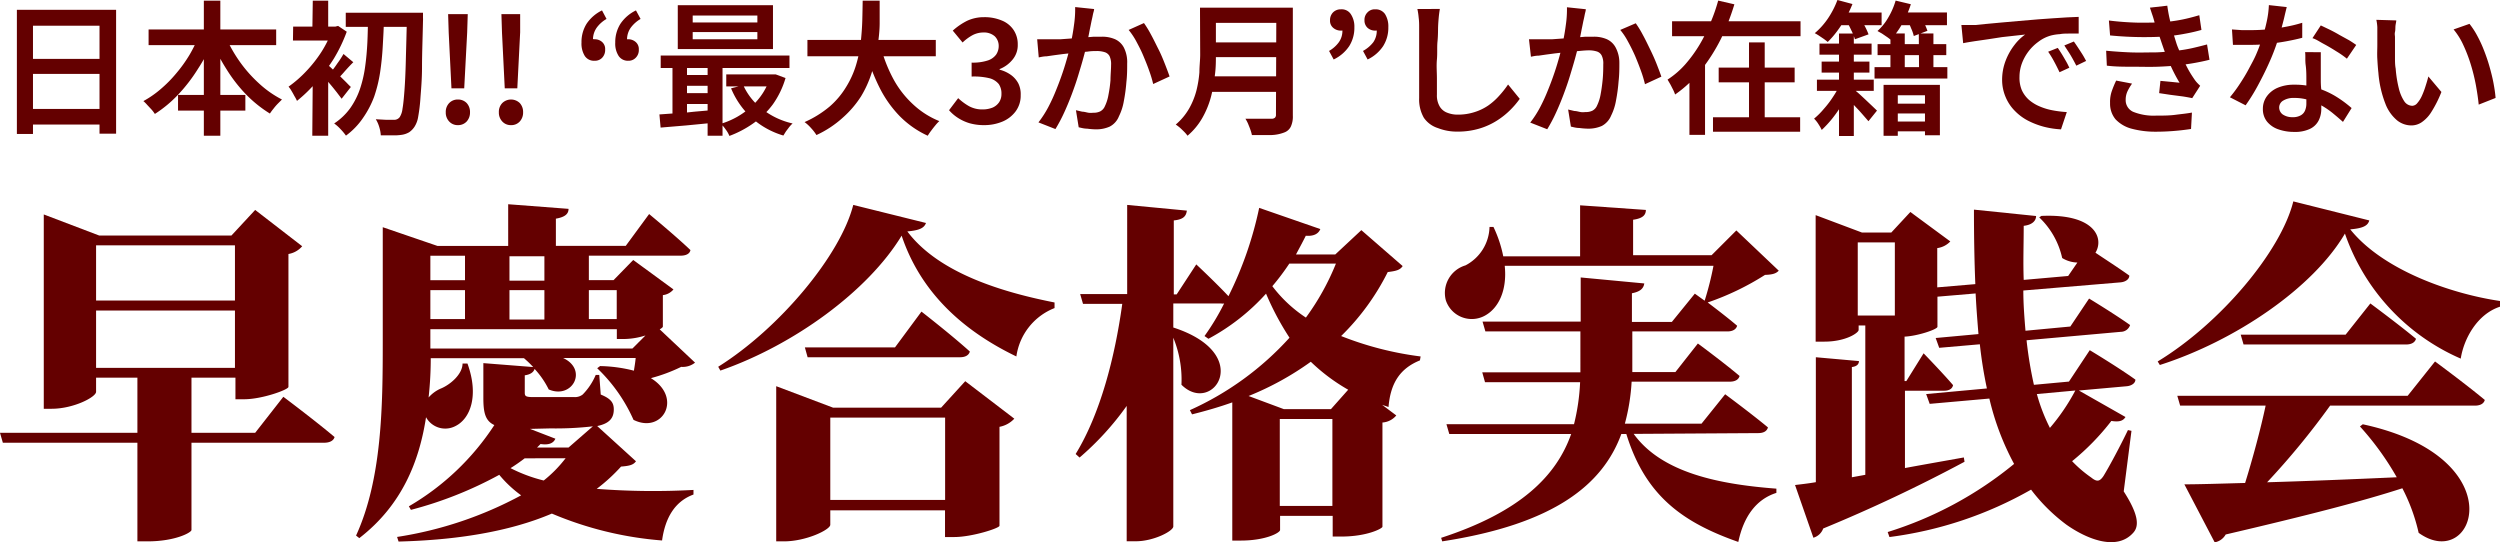 <svg xmlns="http://www.w3.org/2000/svg" viewBox="0 0 254.73 55.26"><defs><style>.a{fill:#640000;}</style></defs><path class="a" d="M28.87,40.43s3.27,2.45,5.22,4.1c-.11.4-.54.58-1.05.58H19.51V54c0,.26-1.66,1.16-4.46,1.16H14V45.11H.29L0,44.1H14V38.48H9.79v1.44c0,.54-2.3,1.73-4.53,1.73h-.8V21.85L10.11,24H23.58L26,21.39l4.79,3.7a2.35,2.35,0,0,1-1.4.79V39.42c0,.29-2.7,1.26-4.5,1.26h-.9v-2.2H19.51V44.1H26ZM9.79,25v5.62H23.94V25ZM23.94,37.48V31.64H9.79v5.84Z"/><path class="a" d="M64.8,47c-.26.36-.62.47-1.52.54a17.82,17.82,0,0,1-2.48,2.27,75.1,75.1,0,0,0,9.86.11v.47c-1.87.68-2.88,2.34-3.2,4.68a35.92,35.92,0,0,1-11.23-2.74c-4.39,1.87-9.79,2.7-15.62,2.85l-.15-.47A39,39,0,0,0,53.1,50.47a12,12,0,0,1-2.23-2.09,39.51,39.51,0,0,1-9,3.57l-.21-.36a26,26,0,0,0,8.71-8.28c-.94-.43-1.12-1.3-1.12-2.77V37l5.08.4a10.87,10.87,0,0,0-.94-.9h-9.5c0,1.29-.07,2.66-.22,4a3.49,3.49,0,0,1,1.22-.9c1-.4,2.24-1.48,2.24-2.56h.5c1.19,3.28.29,5.62-1.22,6.37a2.23,2.23,0,0,1-3-.9c-.68,4.43-2.41,8.93-6.8,12.32l-.33-.26C38.92,48.81,39,41.4,39,34.88V23.15l5.58,1.91h7.2V20.81l6.15.47c0,.47-.29.83-1.29,1v2.77h7.12l2.38-3.24s2.66,2.19,4.21,3.67c-.07.39-.47.57-1,.57H60v2.49h2.52l2-2.05,4.1,3a1.63,1.63,0,0,1-1.08.58v3.2c0,.08-.14.18-.32.29l3.6,3.39a2,2,0,0,1-1.41.43,16.86,16.86,0,0,1-3.09,1.15c3.27,2,1.19,5.72-1.77,4.25a16.52,16.52,0,0,0-3.7-5.26l.29-.22a14.8,14.8,0,0,1,3.45.47c.07-.43.14-.86.18-1.29H57.38c2.56,1.19.94,4.24-1.47,3.2a8.71,8.71,0,0,0-1.44-2.09c-.11.36-.47.58-1,.65V40c0,.35.07.46.86.46h2.27c.76,0,1.55,0,1.91,0a1.28,1.28,0,0,0,.86-.26,6.34,6.34,0,0,0,1.33-2h.36l.15,2c1.08.44,1.33.87,1.33,1.52,0,.9-.47,1.44-1.69,1.69ZM43.85,26.06v2.49h3.53V26.06Zm0,6.45h3.53V29.56H43.85Zm0,3H64.44l1.33-1.33a7.52,7.52,0,0,1-2.09.36h-.83v-1h-19v1.94Zm11.62-9.4H51.91v2.49h3.56Zm-3.56,6.45h3.56V29.56H51.91Zm1.55,14.14c-.43.33-.94.69-1.44,1a15.55,15.55,0,0,0,3.38,1.26,12.9,12.9,0,0,0,2.23-2.27ZM54,43.7l2.59,1c-.18.43-.64.68-1.51.54l-.36.36h3.21l2.48-2.16a33.2,33.2,0,0,1-4.32.21Zm6-14.14v2.95h2.84V29.56Z"/><path class="a" d="M94.35,22.72c-.18.5-.64.75-1.9.86,3.24,4.32,9.89,6.23,15,7.24v.57a6.22,6.22,0,0,0-3.89,4.93c-5.29-2.55-9.71-6.4-11.69-12.31-3.42,5.65-11,11.16-18.47,13.75l-.22-.39C79.45,33.44,85.64,26,86.94,20.88Zm4,16.12,5,3.82a2.75,2.75,0,0,1-1.51.83V53.57c0,.25-2.81,1.15-4.61,1.15h-.94V52H84.6v1.47c0,.5-2.45,1.69-4.72,1.69h-.79V39.35l5.8,2.19h11Zm-4.46-7.09s3.1,2.41,4.93,4.07c-.11.4-.5.58-1,.58H82.29l-.28-1h9.18Zm2.41,19.19V42.55H84.6v8.39Z"/><path class="a" d="M142.92,27.11c-.26.39-.62.5-1.52.61a24.27,24.27,0,0,1-4.75,6.52,33.25,33.25,0,0,0,8.1,2.08l-.07.4c-2.05.83-3,2.34-3.2,4.75l-.65-.22,1.44,1.08a2,2,0,0,1-1.41.72V53.67c0,.18-1.58,1-4.17,1h-.9V52.56h-5.36V54c0,.29-1.48,1.08-4,1.08h-.87V41c-1.29.46-2.66.86-4.1,1.22l-.22-.43a30.55,30.55,0,0,0,10.15-7.38A28.37,28.37,0,0,1,129,29.92a21.63,21.63,0,0,1-5.87,4.6l-.4-.28a24.08,24.08,0,0,0,2-3.32.85.85,0,0,1-.32,0h-4.86v2.45c8.35,2.7,4,9,.83,5.83a11.24,11.24,0,0,0-.83-4.79V53.64c0,.47-2,1.51-3.81,1.51h-.94V41.36A29.12,29.12,0,0,1,110,46.62l-.4-.36c2.52-4.11,4-9.86,4.75-15.3h-4l-.29-1h4.79V20.88l6.08.58c-.07.54-.32.9-1.33,1V30h.29l2-3.06s2,1.87,3.28,3.24a37.29,37.29,0,0,0,3.13-9l6.23,2.16c-.18.46-.65.75-1.48.68-.32.65-.68,1.3-1,1.91h4l2.66-2.48Zm-5.55,12.6a19,19,0,0,1-3.81-2.85,30,30,0,0,1-6.34,3.49l3.6,1.34h4.79Zm-6-12.85a23.81,23.81,0,0,1-1.73,2.3,13.81,13.81,0,0,0,3.42,3.2,25.27,25.27,0,0,0,3.06-5.5Zm4.39,24.69V42.69h-5.36v8.86Z"/><path class="a" d="M166.46,44.21c2.88,4,8.78,5.14,14.54,5.58v.43c-2.05.65-3.34,2.41-3.88,5-5.69-2-9.47-4.71-11.41-11h-.51c-1.87,5.11-6.77,9.18-18.25,10.94l-.11-.36c8.07-2.63,11.74-6.3,13.25-10.58H147.67l-.29-1h13a21.44,21.44,0,0,0,.62-4.28h-9.69l-.28-1h10V33.77h-9.68l-.29-1h10v-4.5l6.48.61c-.07.47-.36.83-1.26,1v2.92h4.07l2.34-2.88,1,.72a31.86,31.86,0,0,0,.9-3.56H153.32c.26,2.52-.64,4.32-2,5.07a2.78,2.78,0,0,1-4-1.55,2.93,2.93,0,0,1,2-3.56,4.54,4.54,0,0,0,2.45-3.92h.4a12.54,12.54,0,0,1,1,3H161V20.92l6.7.47c0,.5-.29.86-1.3,1V26h8l2.52-2.52,4.32,4.1c-.28.29-.61.4-1.4.43A27.34,27.34,0,0,1,174,30.82c.9.68,2.12,1.62,3,2.37-.11.4-.5.58-1,.58h-9.68v4.14h4.39L173,35s2.63,1.94,4.25,3.31c-.11.4-.5.58-1,.58h-10a20.78,20.78,0,0,1-.69,4.28h7.81l2.41-3s2.7,2,4.36,3.38c-.11.4-.47.58-1,.58Z"/><path class="a" d="M216.39,50.07c1.44,2.24,1.62,3.46,1,4.18-1.73,2-4.9.58-6.84-.79a17.92,17.92,0,0,1-3.6-3.57,39.21,39.21,0,0,1-14.43,4.83l-.18-.51a38,38,0,0,0,12.88-6.94,26.78,26.78,0,0,1-2.52-6.66l-6.08.54-.36-1,6.19-.57a44.51,44.51,0,0,1-.72-4.5l-4.14.36-.36-1,4.36-.4c-.11-1.33-.22-2.73-.29-4.14l-3.89.33,0-.11V33.3c0,.25-2,.94-3.35,1v4.53h.18L196,36s1.94,2,3,3.24c-.07.39-.43.57-.9.57h-4v7.88c1.94-.36,4-.72,6-1.08l.07.44a157.28,157.28,0,0,1-14.4,6.8,1.51,1.51,0,0,1-1,.94l-1.87-5.37c.54-.07,1.26-.14,2.12-.29V36.4l4.39.39c0,.29-.18.54-.72.61V48.63l1.37-.25V33.16h-.68v.46c0,.29-1.3,1.19-3.49,1.19H185V21.92l4.71,1.77h3l1.94-2.09,4.07,3a2.23,2.23,0,0,1-1.33.68v4l3.88-.33c-.1-2.44-.14-5-.14-7.59l6.33.65c0,.46-.36.9-1.26,1,0,1.87-.07,3.71,0,5.51l4.53-.4.94-1.37a3.08,3.08,0,0,1-1.55-.46,8.09,8.09,0,0,0-2.34-4.14L208,22c5.44-.25,6.41,2.27,5.51,3.75.9.61,2.41,1.58,3.45,2.33,0,.4-.43.65-.9.69l-9.9.83c0,1.4.11,2.77.22,4.1l4.57-.43,1.91-2.85s2.56,1.55,4.18,2.7a1,1,0,0,1-.94.69l-9.61.86a41,41,0,0,0,.75,4.54l3.57-.33,2.12-3.2s2.88,1.73,4.65,3c0,.39-.44.65-.94.68l-4.82.43,4.75,2.7c-.22.36-.58.54-1.44.4a24.55,24.55,0,0,1-4,4.1,12.55,12.55,0,0,0,1.94,1.66c.58.47.87.43,1.26-.15.61-1,1.73-3.09,2.49-4.68l.36.08ZM193.07,32.15V24.7h-3.78v7.45Zm14.47,8a18.47,18.47,0,0,0,1.33,3.45,20.7,20.7,0,0,0,2.59-3.81Z"/><path class="a" d="M241.41,22.46c-.14.54-.64.8-1.94.91,3.31,4.13,10.19,6.55,15.26,7.3l0,.58c-2.31.75-3.68,3.24-4,5.29A21.57,21.57,0,0,1,238.93,23.8c-3.24,5.54-11.19,10.94-18.86,13.39l-.22-.36c6.41-3.89,12.56-11.23,13.82-16.31Zm6.7,14.37s3.17,2.34,5.07,3.92c-.1.4-.5.58-1,.58H237.42A77.94,77.94,0,0,1,231,49.14c3.81-.11,8.35-.29,13.21-.51a28.89,28.89,0,0,0-3.75-5.18l.29-.22c15.62,3.39,11.41,15.19,5.69,11.06a18.73,18.73,0,0,0-1.66-4.54c-4,1.3-9.57,2.74-18,4.71a1.61,1.61,0,0,1-1.12.8l-3.09-5.91c1.47,0,3.6-.07,6.19-.14.75-2.41,1.58-5.47,2.09-7.88h-8.71l-.29-1h23.47Zm-6.59-5.91s2.88,2.13,4.65,3.6c-.11.4-.51.58-1,.58H228.6l-.29-1H239Z"/><path class="a" d="M1.72,1H11.83V13.62H10.14v-11H3.36V13.65H1.72ZM2.81,11.1h8v1.59h-8ZM2.83,6h8V7.53h-8Z"/><path class="a" d="M20.29,3.57,21.74,4a16.68,16.68,0,0,1-1.56,3,16.58,16.58,0,0,1-2,2.61,12.57,12.57,0,0,1-2.4,2,3.8,3.8,0,0,0-.34-.45L15,10.69a3.57,3.57,0,0,0-.39-.39,10.1,10.1,0,0,0,1.76-1.22,12.74,12.74,0,0,0,1.59-1.61,14,14,0,0,0,1.35-1.88A14,14,0,0,0,20.29,3.57ZM15.14,3h13V4.6h-13Zm3,6.67H25v1.6H18.14ZM20.77.07h1.68V13.83H20.77Zm2.16,3.54A14.74,14.74,0,0,0,24.37,6.2a13.62,13.62,0,0,0,2,2.28,10.44,10.44,0,0,0,2.36,1.66l-.42.42a5.37,5.37,0,0,0-.44.51,5.75,5.75,0,0,0-.37.5,12.68,12.68,0,0,1-2.41-1.93,15.22,15.22,0,0,1-2-2.57,19.28,19.28,0,0,1-1.56-3Z"/><path class="a" d="M33.87,2.71h.3l.28-.07.88.59A15.73,15.73,0,0,1,34,6,19.34,19.34,0,0,1,32.2,8.4a14.76,14.76,0,0,1-1.94,1.88A3.8,3.8,0,0,0,30,9.79c-.1-.19-.2-.37-.31-.55a2.48,2.48,0,0,0-.29-.41A11.9,11.9,0,0,0,31.2,7.26a13.24,13.24,0,0,0,1.57-2A11.22,11.22,0,0,0,33.87,3Zm-4,0H34.3V4.13H29.85Zm2-2.64h1.57V3.48H31.82Zm0,7.46,1.57-1.87v8.17H31.82Zm1.42-1a5.79,5.79,0,0,1,.52.45l.75.7.72.71c.21.22.37.38.47.47l-.94,1.2-.5-.66c-.2-.25-.41-.52-.65-.8s-.44-.53-.65-.76-.39-.43-.55-.59ZM35,5.5l1,.84c-.31.3-.59.61-.86.91a9.68,9.68,0,0,1-.73.78l-.74-.63a9.53,9.53,0,0,0,.69-.92A9.63,9.63,0,0,0,35,5.5ZM37.5,2h1.61c0,.89-.06,1.79-.11,2.7s-.14,1.8-.27,2.67a14.16,14.16,0,0,1-.61,2.49A9.74,9.74,0,0,1,37,12a7.35,7.35,0,0,1-1.75,1.82,5.63,5.63,0,0,0-.55-.66,4.18,4.18,0,0,0-.65-.58A6.26,6.26,0,0,0,35.7,11a7.75,7.75,0,0,0,1-2,12.3,12.3,0,0,0,.51-2.25c.11-.78.18-1.59.22-2.4S37.48,2.75,37.5,2Zm-2.27-.7h6.84V2.74H35.23Zm6.26,0H43.1v.52a2.73,2.73,0,0,1,0,.31C43.06,4,43,5.52,43,6.81s-.1,2.34-.16,3.16a16.86,16.86,0,0,1-.23,1.92,2.66,2.66,0,0,1-.36,1,2,2,0,0,1-.57.59,2.13,2.13,0,0,1-.7.25,5.16,5.16,0,0,1-1,.06l-1.18,0a3.5,3.5,0,0,0-.15-.82,3.23,3.23,0,0,0-.36-.82l1.11.06.75,0a.7.7,0,0,0,.58-.28,2,2,0,0,0,.28-.84c.08-.44.14-1.05.2-1.85s.11-1.82.14-3.06.08-2.74.11-4.51Z"/><path class="a" d="M46.65,12.75a1.16,1.16,0,0,1-.88-.37,1.31,1.31,0,0,1-.35-.94,1.29,1.29,0,0,1,.35-.94,1.19,1.19,0,0,1,.88-.36,1.21,1.21,0,0,1,.9.36,1.33,1.33,0,0,1,.34.94,1.34,1.34,0,0,1-.34.94A1.18,1.18,0,0,1,46.65,12.75ZM46,9l-.28-5.66-.06-1.9h2l-.06,1.9L47.3,9Z"/><path class="a" d="M52.06,12.75a1.16,1.16,0,0,1-.88-.37,1.31,1.31,0,0,1-.35-.94,1.29,1.29,0,0,1,.35-.94,1.28,1.28,0,0,1,1.78,0,1.33,1.33,0,0,1,.34.94,1.34,1.34,0,0,1-.34.94A1.16,1.16,0,0,1,52.06,12.75ZM51.43,9l-.28-5.66-.06-1.9H53L53,3.29,52.71,9Z"/><path class="a" d="M60.59,6.19a1.12,1.12,0,0,1-1-.48,2.39,2.39,0,0,1-.34-1.38,3.49,3.49,0,0,1,.52-1.91,4,4,0,0,1,1.57-1.36l.46.87a3.22,3.22,0,0,0-1,.89A2.09,2.09,0,0,0,60.42,4l.14,1.28-.77-1a1.72,1.72,0,0,1,.37-.25A1,1,0,0,1,60.59,4a1.11,1.11,0,0,1,.75.27.94.94,0,0,1,.32.77,1.14,1.14,0,0,1-.3.84A1,1,0,0,1,60.59,6.19Zm3.45,0a1.13,1.13,0,0,1-1-.48,2.31,2.31,0,0,1-.35-1.38,3.49,3.49,0,0,1,.53-1.91A4,4,0,0,1,64.8,1.06l.47.87a3.33,3.33,0,0,0-1,.89A2.09,2.09,0,0,0,63.89,4L64,5.32l-.76-1a1.72,1.72,0,0,1,.37-.25A1,1,0,0,1,64,4a1.14,1.14,0,0,1,.76.27.94.94,0,0,1,.33.77,1.1,1.1,0,0,1-.31.84A1,1,0,0,1,64,6.19Z"/><path class="a" d="M67.19,11.66l1.67-.12c.61,0,1.27-.1,2-.17l2.06-.18,0,1.3-3,.29L67.31,13Zm.13-6H80.44V6.93H67.32Zm1.2.44H70v6H68.52ZM69.06.53h9.7V5h-9.7Zm.43,7.11h3.43v1.1H69.49Zm0,1.85h3.43V10.6H69.49Zm1.09-7.91v.71h6.59V1.58Zm0,1.69V4h6.59V3.27Zm1.52,2.8h1.52v7.76H72.1Zm6.4,1.51h.28l.26,0,1,.37a9,9,0,0,1-1.29,2.68,8.59,8.59,0,0,1-2,1.94,10.63,10.63,0,0,1-2.43,1.28,2.89,2.89,0,0,0-.38-.66,4.48,4.48,0,0,0-.48-.58,8.14,8.14,0,0,0,1.66-.71,8.51,8.51,0,0,0,1.46-1.06,6.85,6.85,0,0,0,1.15-1.36,6.64,6.64,0,0,0,.75-1.62ZM74,7.58H79V8.8H74Zm1.73,1.1a6.42,6.42,0,0,0,1.94,2.44,7.77,7.77,0,0,0,3.09,1.46,3,3,0,0,0-.34.36l-.34.45-.26.42A8.34,8.34,0,0,1,76.58,12a8.45,8.45,0,0,1-2.09-3Z"/><path class="a" d="M87.9.07h1.73c0,.72,0,1.49,0,2.3s-.11,1.65-.23,2.5a15.27,15.27,0,0,1-.58,2.54,11,11,0,0,1-1.1,2.43A10.24,10.24,0,0,1,85.86,12a10.49,10.49,0,0,1-2.67,1.76,4.74,4.74,0,0,0-.54-.7,4.21,4.21,0,0,0-.67-.62,10.66,10.66,0,0,0,2.56-1.59,8.35,8.35,0,0,0,1.68-2,9.33,9.33,0,0,0,1-2.21,13.26,13.26,0,0,0,.48-2.3c.08-.78.14-1.53.16-2.26S87.89.71,87.9.07Zm-5.63,4H95.35V5.73H82.27Zm7.46.66A14.91,14.91,0,0,0,91,8a9.9,9.9,0,0,0,2,2.6,8.63,8.63,0,0,0,2.71,1.74,3.63,3.63,0,0,0-.41.44c-.15.18-.29.36-.43.55a5,5,0,0,0-.34.5,9.67,9.67,0,0,1-2.86-2,11.63,11.63,0,0,1-2.06-2.92,19.79,19.79,0,0,1-1.4-3.69Z"/><path class="a" d="M100.29,12.75a5.38,5.38,0,0,1-1.52-.2A4.58,4.58,0,0,1,97.59,12a4.19,4.19,0,0,1-.89-.77L97.63,10a5.82,5.82,0,0,0,1.09.81,2.79,2.79,0,0,0,1.4.34,2.76,2.76,0,0,0,1-.18,1.55,1.55,0,0,0,.68-.55,1.49,1.49,0,0,0,.24-.85,1.69,1.69,0,0,0-.27-1,1.81,1.81,0,0,0-1-.61A6.65,6.65,0,0,0,99,7.8V6.38a4.86,4.86,0,0,0,1.65-.22,1.71,1.71,0,0,0,.85-.6,1.56,1.56,0,0,0,.26-.87,1.36,1.36,0,0,0-.41-1,1.66,1.66,0,0,0-1.15-.38,2.38,2.38,0,0,0-1.12.28,4.87,4.87,0,0,0-1,.74l-1-1.21a6.58,6.58,0,0,1,1.46-1,4,4,0,0,1,1.72-.37,4.5,4.5,0,0,1,1.79.33,2.62,2.62,0,0,1,1.21.95,2.59,2.59,0,0,1,.44,1.51,2.28,2.28,0,0,1-.5,1.5,3.23,3.23,0,0,1-1.35,1v.06a3.47,3.47,0,0,1,1.12.51,2.5,2.5,0,0,1,.79.89A2.45,2.45,0,0,1,104,9.69a2.68,2.68,0,0,1-.51,1.65,3.22,3.22,0,0,1-1.35,1.05A4.81,4.81,0,0,1,100.29,12.75Z"/><path class="a" d="M105.68,4l.75,0,.76,0,.87,0,1.11-.08,1.18-.09,1.1-.09c.33,0,.61,0,.82,0a3.29,3.29,0,0,1,1.33.25,1.91,1.91,0,0,1,.91.85,3.28,3.28,0,0,1,.34,1.64c0,.57,0,1.2-.08,1.88a16.81,16.81,0,0,1-.26,1.94,5.54,5.54,0,0,1-.5,1.55,2,2,0,0,1-.94,1.05,3.36,3.36,0,0,1-1.4.28,7.38,7.38,0,0,1-.9-.07c-.33,0-.61-.09-.86-.14l-.28-1.74.64.15c.22,0,.44.08.65.11s.38,0,.51,0a1.54,1.54,0,0,0,.67-.14,1.05,1.05,0,0,0,.48-.53,4.26,4.26,0,0,0,.36-1.14,13.09,13.09,0,0,0,.21-1.51c0-.54.06-1.06.06-1.55a1.92,1.92,0,0,0-.16-.91.85.85,0,0,0-.51-.4,2.62,2.62,0,0,0-.8-.11c-.23,0-.53,0-.93.06l-1.27.11-1.25.14-.9.12-.76.11c-.31,0-.57.07-.79.11Zm5.8-3.08c0,.17-.08.35-.12.56s-.08.39-.12.56-.09.45-.15.73-.11.57-.17.86-.11.57-.17.85-.22.89-.37,1.44-.33,1.14-.52,1.77-.41,1.26-.65,1.9-.5,1.27-.78,1.88a15.44,15.44,0,0,1-.89,1.68l-1.73-.68a10.7,10.7,0,0,0,1-1.55,17.75,17.75,0,0,0,.81-1.77c.25-.61.47-1.21.67-1.8s.36-1.14.5-1.64.24-1,.32-1.32c.14-.64.25-1.27.33-1.9a10.92,10.92,0,0,0,.11-1.77Zm5.08,1.43a10.38,10.38,0,0,1,.72,1.18c.26.47.51,1,.76,1.49s.46,1,.66,1.51.35.91.47,1.26l-1.67.77a11.7,11.7,0,0,0-.41-1.36c-.17-.5-.38-1-.6-1.53s-.47-1-.72-1.47A7.19,7.19,0,0,0,115,3.05Z"/><path class="a" d="M122.27.78h1.62V5.57c0,.64,0,1.33-.1,2.06a15.18,15.18,0,0,1-.4,2.23,9.1,9.1,0,0,1-.88,2.15A6.78,6.78,0,0,1,121,13.83a3.12,3.12,0,0,0-.33-.39c-.15-.15-.3-.3-.46-.44a4.92,4.92,0,0,0-.41-.31,6.13,6.13,0,0,0,1.35-1.61,7.59,7.59,0,0,0,.75-1.83,11.28,11.28,0,0,0,.31-1.89c0-.63.08-1.23.08-1.8Zm1,7h7.51V9.36h-7.51Zm.08-7h7.46V2.33h-7.46Zm0,3.54h7.52v1.5h-7.52ZM130.05.78h1.68v11a2.44,2.44,0,0,1-.21,1.13,1.19,1.19,0,0,1-.67.59,4,4,0,0,1-1.29.26c-.53,0-1.18,0-2,0a4,4,0,0,0-.15-.53c-.07-.21-.16-.41-.24-.62a3.94,3.94,0,0,0-.27-.51l1.1,0h1.55a.51.51,0,0,0,.36-.11.41.41,0,0,0,.1-.32Z"/><path class="a" d="M135.89,6.06l-.47-.87a3.22,3.22,0,0,0,1-.89,2,2,0,0,0,.36-1.23l-.14-1.27.76,1a1.69,1.69,0,0,1-.36.23,1,1,0,0,1-.41.09,1.19,1.19,0,0,1-.77-.27.93.93,0,0,1-.34-.78,1.1,1.1,0,0,1,.31-.81,1.09,1.09,0,0,1,.8-.31,1.11,1.11,0,0,1,1,.48A2.28,2.28,0,0,1,138,2.77a3.5,3.5,0,0,1-.52,1.92A3.94,3.94,0,0,1,135.89,6.06Zm3.46,0-.47-.87a3.38,3.38,0,0,0,1.05-.89,2.06,2.06,0,0,0,.35-1.23l-.13-1.27.75,1a1.69,1.69,0,0,1-.36.23,1,1,0,0,1-.42.09,1.16,1.16,0,0,1-.76-.27,1,1,0,0,1-.33-.78,1.06,1.06,0,0,1,.31-.81,1,1,0,0,1,.78-.31,1.15,1.15,0,0,1,1,.48,2.36,2.36,0,0,1,.34,1.35,3.5,3.5,0,0,1-.53,1.92A3.94,3.94,0,0,1,139.35,6.06Z"/><path class="a" d="M146.71.91c-.05.29-.09.59-.12.92s-.05.63-.06.91,0,.9-.06,1.48,0,1.2-.06,1.85,0,1.29,0,1.91,0,1.18,0,1.66a2.22,2.22,0,0,0,.28,1.2,1.49,1.49,0,0,0,.76.64,2.83,2.83,0,0,0,1.09.2,5.48,5.48,0,0,0,1.71-.26,5.26,5.26,0,0,0,1.39-.67,6.45,6.45,0,0,0,1.12-1,9.8,9.8,0,0,0,.9-1.14l1.19,1.46a8.51,8.51,0,0,1-.93,1.1,7.93,7.93,0,0,1-1.35,1.09,7.1,7.1,0,0,1-1.8.83,7.62,7.62,0,0,1-2.26.32,5.29,5.29,0,0,1-2-.36A2.73,2.73,0,0,1,145.08,12a3.74,3.74,0,0,1-.48-2c0-.4,0-.87,0-1.39s0-1.07,0-1.63,0-1.11,0-1.65,0-1,0-1.48,0-.79,0-1.06,0-.66-.05-1a6.69,6.69,0,0,0-.13-.87Z"/><path class="a" d="M155.79,4l.75,0,.75,0c.24,0,.53,0,.87,0l1.12-.08,1.18-.09,1.09-.09c.34,0,.61,0,.83,0a3.29,3.29,0,0,1,1.33.25,1.91,1.91,0,0,1,.91.85A3.28,3.28,0,0,1,165,6.41c0,.57,0,1.2-.08,1.88a16.81,16.81,0,0,1-.26,1.94,5.54,5.54,0,0,1-.5,1.55,2.09,2.09,0,0,1-.94,1.05,3.36,3.36,0,0,1-1.4.28,7.38,7.38,0,0,1-.9-.07c-.33,0-.61-.09-.86-.14l-.28-1.74.64.15c.22,0,.44.08.65.11s.38,0,.51,0a1.54,1.54,0,0,0,.67-.14,1.05,1.05,0,0,0,.48-.53,4.26,4.26,0,0,0,.36-1.14c.09-.47.16-1,.21-1.51s.06-1.06.06-1.55a1.79,1.79,0,0,0-.17-.91.83.83,0,0,0-.5-.4,2.66,2.66,0,0,0-.8-.11q-.34,0-.93.06l-1.27.11-1.25.14-.9.12-.76.11c-.31,0-.57.07-.79.11ZM161.58.94c0,.17-.07.35-.11.56s-.08.39-.12.56-.09.45-.15.73-.11.57-.17.86-.11.57-.17.85-.22.89-.37,1.44-.33,1.14-.52,1.77-.41,1.26-.65,1.9-.5,1.27-.78,1.88a15.44,15.44,0,0,1-.89,1.68l-1.73-.68a10.7,10.7,0,0,0,1-1.55,17.75,17.75,0,0,0,.81-1.77c.25-.61.47-1.21.67-1.8s.36-1.14.5-1.64.24-1,.32-1.32c.14-.64.25-1.27.33-1.9a10.92,10.92,0,0,0,.11-1.77Zm5.09,1.43a10.38,10.38,0,0,1,.72,1.18c.26.47.51,1,.75,1.49s.47,1,.67,1.51.35.91.47,1.26l-1.67.77a11.7,11.7,0,0,0-.41-1.36q-.27-.75-.6-1.53c-.23-.52-.47-1-.73-1.47a6.6,6.6,0,0,0-.78-1.17Z"/><path class="a" d="M175.07.06l1.65.38a24.44,24.44,0,0,1-1.34,3.46,18.54,18.54,0,0,1-2,3.18,12.58,12.58,0,0,1-2.7,2.55,3.87,3.87,0,0,0-.21-.5c-.1-.19-.19-.38-.29-.56l-.27-.46a8.75,8.75,0,0,0,1.82-1.57,13.79,13.79,0,0,0,1.45-2,16.36,16.36,0,0,0,1.1-2.22A17.16,17.16,0,0,0,175.07.06Zm-4.7,2.11h13.09V3.69H170.37Zm1.77,4h1.59v7.57h-1.59Zm2.4,5.78h8.88v1.47h-8.88Zm.58-5.06h7.74V8.39h-7.74Zm3.09-2.57h1.6v8.42h-1.6Z"/><path class="a" d="M187.49,8.58l1,.59a14.31,14.31,0,0,1-.79,1.46,13.84,13.84,0,0,1-1,1.44,11.48,11.48,0,0,1-1.08,1.17,5,5,0,0,0-.34-.6,2.94,2.94,0,0,0-.44-.55,7.49,7.49,0,0,0,1-1,10,10,0,0,0,.95-1.25A8.61,8.61,0,0,0,187.49,8.58ZM187.22,0l1.53.41a11.44,11.44,0,0,1-.7,1.46,14.59,14.59,0,0,1-.88,1.33,9.34,9.34,0,0,1-.94,1.08c-.1-.09-.23-.19-.39-.31l-.49-.33a4.9,4.9,0,0,0-.44-.26,7.37,7.37,0,0,0,1.35-1.51A9,9,0,0,0,187.22,0Zm-2.09,8.12h5.79V9.26h-5.79Zm.26-3.68h5.31V5.57h-5.31Zm.22,1.84h4.87V7.4h-4.87Zm1.63-5h4.48V2.57h-4.48Zm.14,2.14h1.51V13.86h-1.51ZM188.78,9l.53.45c.23.2.47.43.73.67l.73.69.48.46-.87,1.08-.53-.61c-.21-.24-.43-.49-.68-.75s-.47-.51-.69-.73-.4-.41-.55-.55Zm-.65-6.84,1.29-.47c.18.28.37.58.56.92a7.21,7.21,0,0,1,.41.89L189,4a5.58,5.58,0,0,0-.36-.9A11.08,11.08,0,0,0,188.13,2.12ZM191,6.84h7.42V8H191Zm.31-2.34h7V5.62h-7ZM193.15.06l1.55.37a10,10,0,0,1-.88,2,9,9,0,0,1-1.17,1.63,3.86,3.86,0,0,0-.39-.3l-.5-.34-.46-.26a5.57,5.57,0,0,0,1.11-1.39A7.45,7.45,0,0,0,193.15.06Zm-1.23,8.59h5.74v5.13h-1.52V9.71h-2.77v4.13h-1.45Zm.7-5.24h1.46V7.59h-1.46Zm.11,7.15h4.09v1h-4.09Zm0,1.82h4.09v1h-4.09Zm.17-11.11h5.48v1.3H192.9Zm1.44.79,1.28-.47c.15.24.3.5.45.79a6,6,0,0,1,.32.76L195,3.67a4.05,4.05,0,0,0-.27-.78A6.42,6.42,0,0,0,194.34,2.06Zm1.17,1.35H197V7.59h-1.46Z"/><path class="a" d="M199.85,2.55l.82,0,.6,0,1.09-.11,1.51-.14,1.81-.16,2-.17,1.54-.11,1.41-.09,1.17-.05v1.7c-.26,0-.57,0-.92,0s-.69,0-1,.06a4.7,4.7,0,0,0-.91.14,3.76,3.76,0,0,0-1.28.64A4.78,4.78,0,0,0,206,6.5a4,4,0,0,0-.23,1.33A3.27,3.27,0,0,0,206,9.17a3,3,0,0,0,.73,1,4.09,4.09,0,0,0,1.09.67,6.14,6.14,0,0,0,1.32.4,11.49,11.49,0,0,0,1.45.18L210,13.18a8.6,8.6,0,0,1-1.76-.27,8,8,0,0,1-1.63-.63,5.24,5.24,0,0,1-1.33-1,4.39,4.39,0,0,1-.91-1.36A4.44,4.44,0,0,1,204,8.18a5.43,5.43,0,0,1,.36-2,6.17,6.17,0,0,1,.9-1.6,4.9,4.9,0,0,1,1.09-1.06l-1,.11L204,3.78,202.57,4l-1.38.2c-.44.07-.82.13-1.16.2Zm9.82,2.33c.12.17.25.37.4.61s.29.49.43.73.25.47.35.68l-1,.46c-.19-.4-.37-.76-.55-1.09a9.7,9.7,0,0,0-.61-1Zm1.64-.65c.12.17.26.37.41.6s.31.47.46.71.27.47.38.67l-1,.48c-.2-.39-.39-.74-.58-1.06s-.41-.63-.64-1Z"/><path class="a" d="M214.6,5.17c.87.08,1.72.14,2.53.17s1.59,0,2.31,0,1.37-.08,1.95-.14a14.27,14.27,0,0,0,2-.3c.57-.13,1.07-.26,1.49-.37l.25,1.56c-.42.11-.9.21-1.44.31s-1.11.18-1.71.25-1.33.12-2.13.15-1.65,0-2.53,0-1.77,0-2.65-.11Zm.28-3.08a29.73,29.73,0,0,0,3,.22c.92,0,1.76,0,2.53-.05a16.41,16.41,0,0,0,1.9-.26c.61-.12,1.2-.28,1.78-.45l.22,1.5a17.15,17.15,0,0,1-1.7.39c-.61.12-1.23.2-1.85.26s-1.63.09-2.62.08-2-.06-3.14-.17Zm2.36,6.43a5.05,5.05,0,0,0-.46.77,2,2,0,0,0-.19.88,1.29,1.29,0,0,0,.78,1.23,5.59,5.59,0,0,0,2.33.38c.69,0,1.33,0,1.94-.08s1.17-.13,1.7-.23l-.09,1.67c-.51.08-1.08.15-1.69.2s-1.24.08-1.86.08a9.33,9.33,0,0,1-2.52-.31,3.48,3.48,0,0,1-1.62-.95A2.48,2.48,0,0,1,215,10.5a3.32,3.32,0,0,1,.18-1.23,10.77,10.77,0,0,1,.44-1.06Zm2.31-6.18c-.07-.26-.14-.52-.23-.78s-.17-.51-.26-.78l1.77-.2c.06.45.14.9.24,1.34s.21.88.33,1.3.24.81.36,1.19.29.73.47,1.16.4.86.62,1.29.46.81.7,1.16a3.27,3.27,0,0,0,.28.37c.11.12.22.23.35.35L223.37,10q-.42-.09-1-.18l-1.24-.16L220,9.49l.13-1.25,1.06.1.89.09a16.57,16.57,0,0,1-1-1.94,17.87,17.87,0,0,1-.71-1.79c-.12-.34-.22-.65-.31-.91s-.17-.51-.23-.75S219.62,2.58,219.55,2.34Z"/><path class="a" d="M233,.72c-.06.25-.14.56-.24,1s-.2.78-.31,1.21-.24.83-.38,1.23a21,21,0,0,1-.87,2.25c-.35.79-.74,1.56-1.15,2.32a18.61,18.61,0,0,1-1.24,2l-1.6-.82a13.88,13.88,0,0,0,1-1.35c.33-.5.64-1,.93-1.55s.55-1,.78-1.55A14.59,14.59,0,0,0,230.46,4a14.81,14.81,0,0,0,.48-1.71,9.61,9.61,0,0,0,.24-1.77ZM227.42,3l1,.07.94,0q.89,0,1.8-.09a17.53,17.53,0,0,0,1.79-.26,13.89,13.89,0,0,0,1.63-.4l0,1.53c-.44.12-.95.23-1.53.34s-1.19.2-1.83.27a15.24,15.24,0,0,1-1.9.11h-.89l-.91,0Zm9.05,2.32c0,.3,0,.6,0,.89s0,.59,0,.91,0,.51,0,.87,0,.72.05,1.12,0,.77,0,1.12,0,.65,0,.87a2.59,2.59,0,0,1-.27,1.18,1.91,1.91,0,0,1-.88.85,3.51,3.51,0,0,1-1.62.31,4.75,4.75,0,0,1-1.6-.26,2.56,2.56,0,0,1-1.15-.78,2,2,0,0,1-.43-1.3,2.15,2.15,0,0,1,.39-1.27,2.63,2.63,0,0,1,1.1-.88,4.16,4.16,0,0,1,1.68-.32A7.44,7.44,0,0,1,236.2,9a8.47,8.47,0,0,1,1.94.91,11.71,11.71,0,0,1,1.47,1.1l-.88,1.41c-.27-.24-.58-.51-.92-.79a8.27,8.27,0,0,0-1.14-.81,7.05,7.05,0,0,0-1.37-.61,4.89,4.89,0,0,0-1.55-.23,2,2,0,0,0-1.11.27.81.81,0,0,0-.41.7.88.88,0,0,0,.36.71,1.72,1.72,0,0,0,1,.28,1.58,1.58,0,0,0,.84-.19,1,1,0,0,0,.44-.5,1.8,1.8,0,0,0,.13-.71c0-.24,0-.57,0-1S235,8.65,235,8.15s0-1-.07-1.52,0-.94-.06-1.32Zm2.66.66a9.57,9.57,0,0,0-1.06-.74c-.41-.26-.84-.52-1.29-.76S236,4,235.62,3.89l.85-1.3.9.43q.51.25,1,.54l1,.55c.29.18.53.34.71.47Z"/><path class="a" d="M244.16,2.08c0,.16-.06.34-.08.55s0,.42-.05.63,0,.38,0,.51c0,.32,0,.65,0,1l0,1.1c0,.38,0,.75.07,1.12A12,12,0,0,0,244.42,9a4.15,4.15,0,0,0,.55,1.31,1,1,0,0,0,.82.47.69.69,0,0,0,.51-.27,3,3,0,0,0,.46-.72,8.34,8.34,0,0,0,.38-1c.11-.34.21-.67.29-1l1.33,1.58a11.68,11.68,0,0,1-1,2,3.5,3.5,0,0,1-1,1.08,1.87,1.87,0,0,1-1.06.33,2.33,2.33,0,0,1-1.46-.52,4.09,4.09,0,0,1-1.19-1.7,10.92,10.92,0,0,1-.71-3.13c-.05-.44-.08-.91-.11-1.42s0-1,0-1.43,0-.82,0-1.12,0-.43,0-.7a4.91,4.91,0,0,0-.1-.74Zm7.46.35a7.92,7.92,0,0,1,.79,1.21,12.51,12.51,0,0,1,.7,1.52c.21.54.4,1.09.56,1.66s.3,1.12.4,1.66.17,1,.21,1.5l-1.72.68c-.06-.62-.16-1.28-.29-2a18.93,18.93,0,0,0-.52-2.1,15.21,15.21,0,0,0-.77-2A7,7,0,0,0,250,3Z"/></svg>